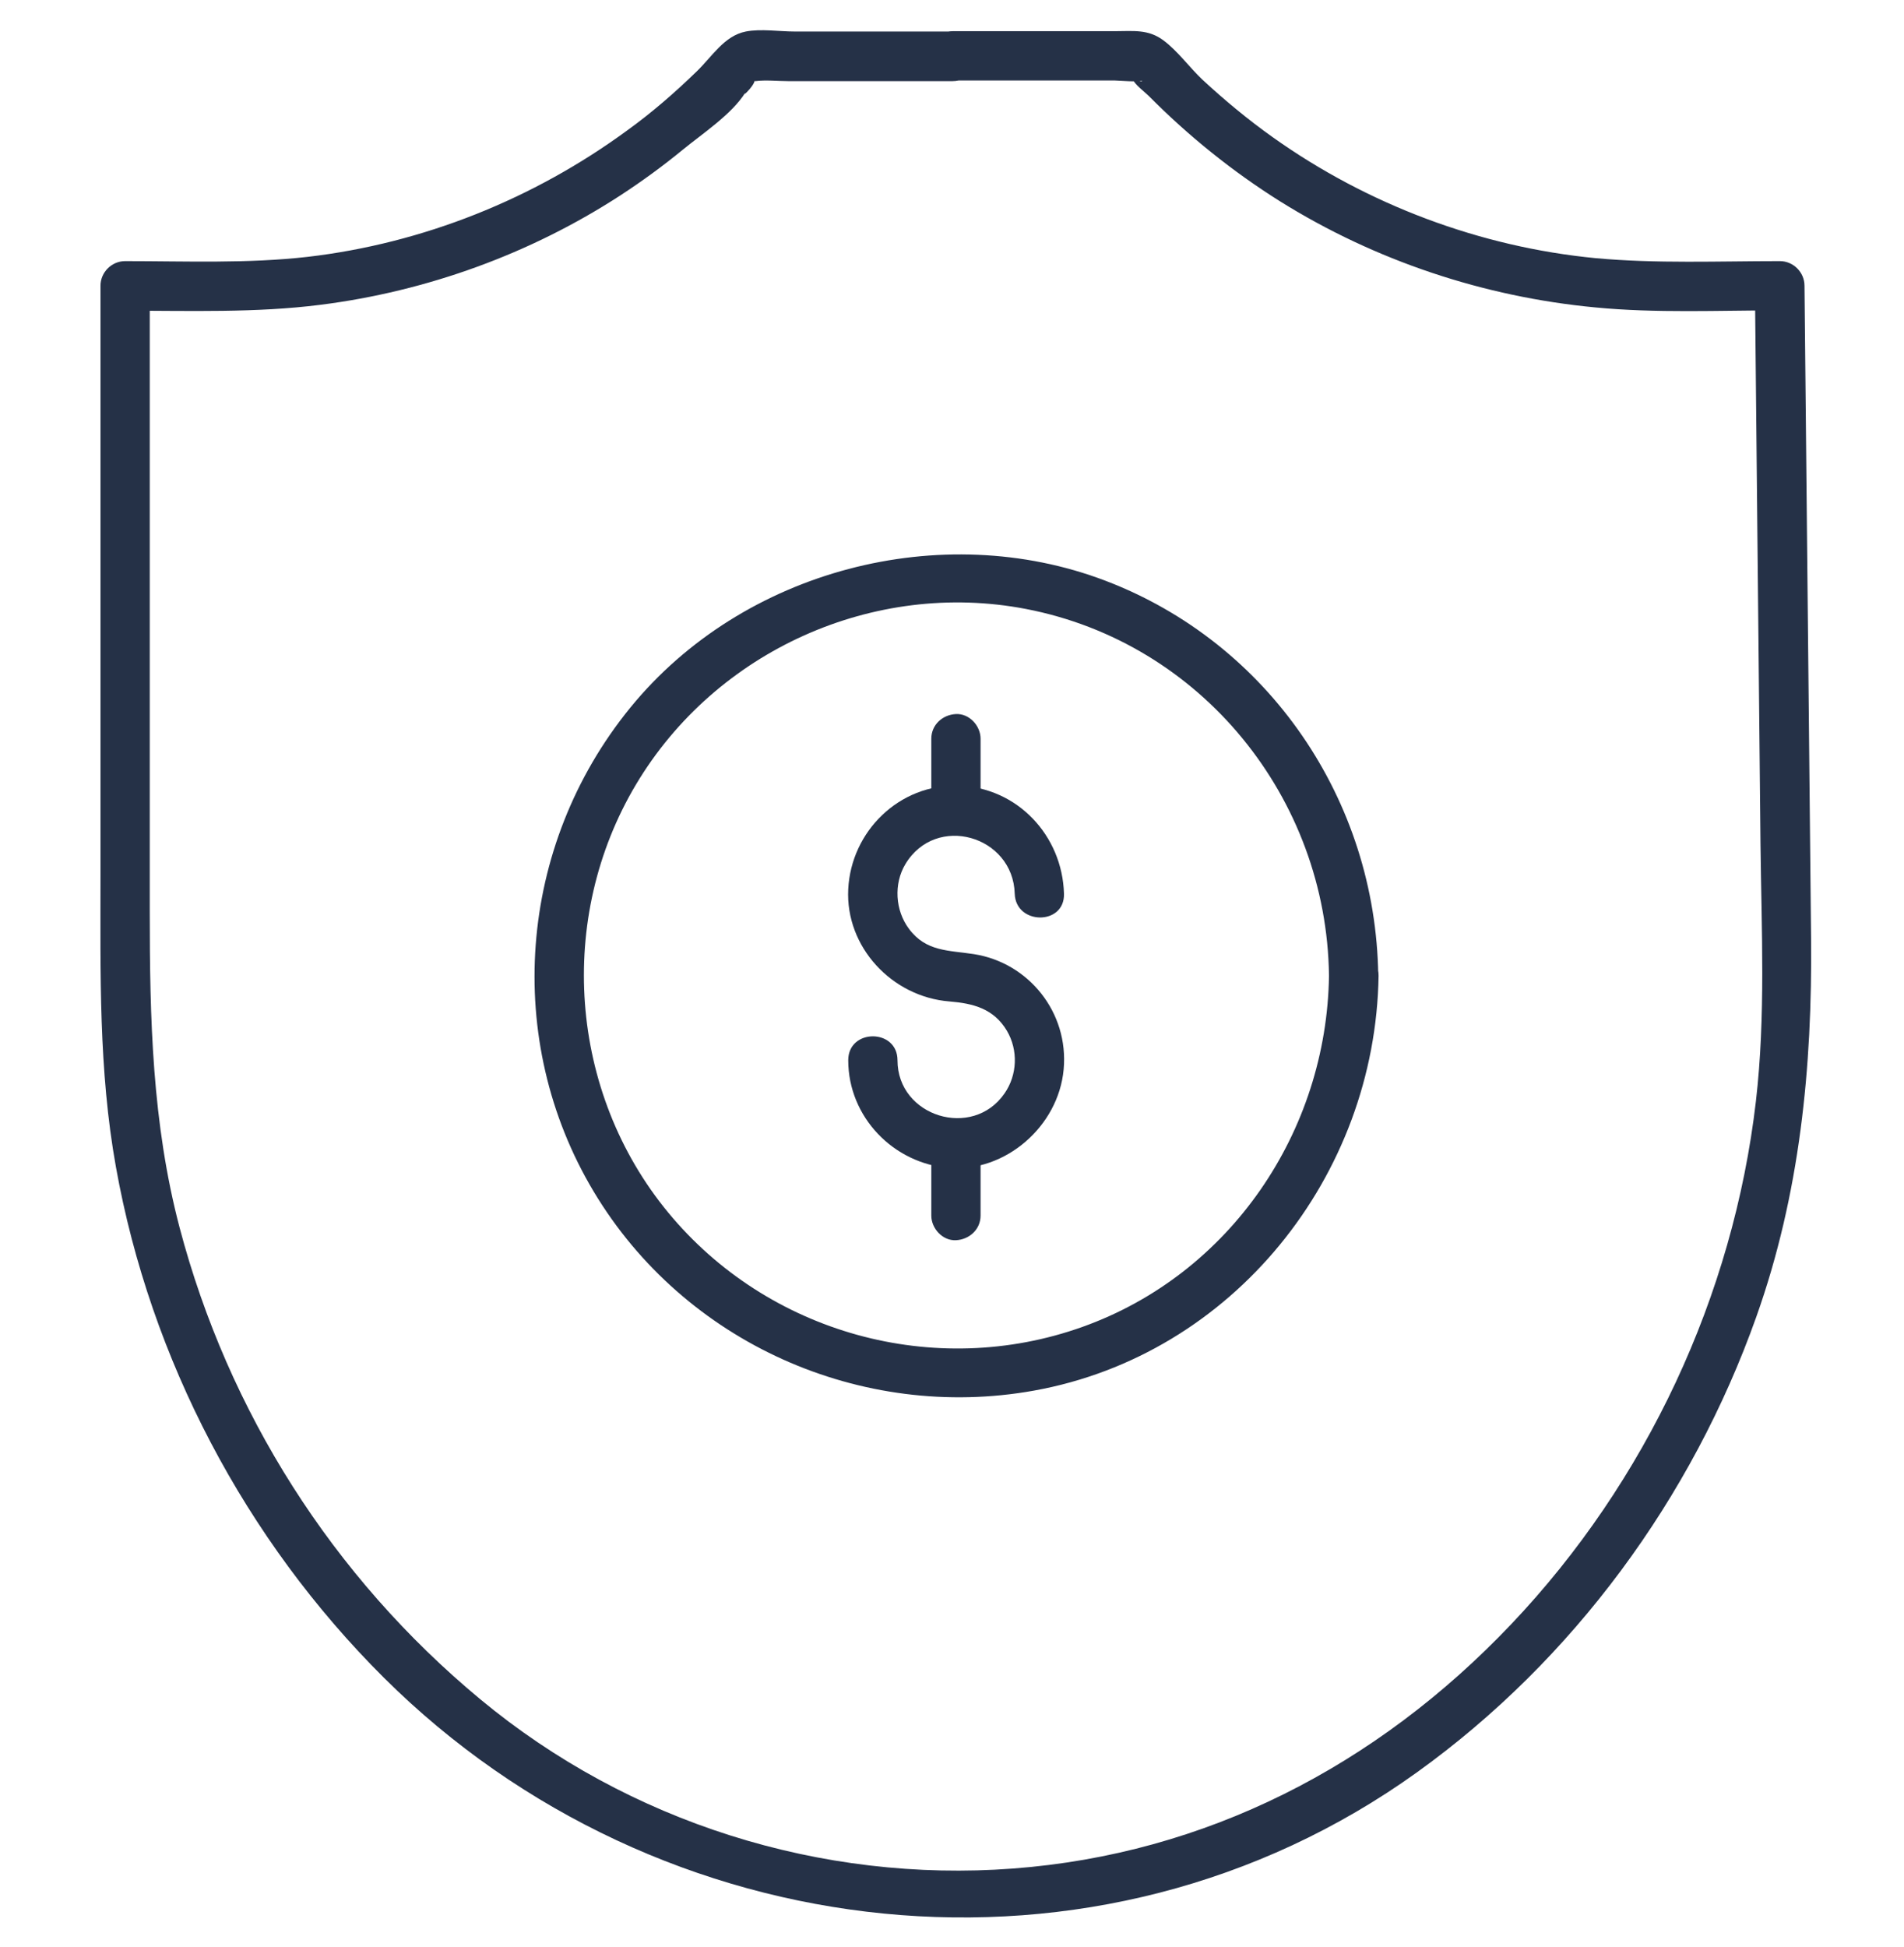 <?xml version="1.0" encoding="UTF-8"?><svg id="a" xmlns="http://www.w3.org/2000/svg" viewBox="0 0 57.98 59.29"><path d="M29.01.96h-4.81c-.47,0-1.03-.09-1.49,0-.66.13-1.03.77-1.5,1.22-.66.64-1.36,1.25-2.11,1.79-2.85,2.09-6.22,3.44-9.73,3.85-1.84.21-3.71.13-5.56.13-.41,0-.75.34-.75.75v17.95c0,2.98-.06,5.93.47,8.88,1.05,5.86,3.94,11.35,8.16,15.55,8.37,8.33,21.74,9.86,31.46,2.88,4.76-3.42,8.37-8.35,10.33-13.86,1.33-3.74,1.71-7.6,1.67-11.54-.07-6.62-.13-13.24-.2-19.86,0-.41-.34-.75-.75-.75-1.86,0-3.76.08-5.61-.09-3.52-.34-6.95-1.63-9.83-3.68-.76-.54-1.47-1.13-2.15-1.76-.39-.37-.75-.87-1.18-1.19-.47-.35-.92-.28-1.5-.28h-4.92c-.97,0-.97,1.5,0,1.5h4.92c.06,0,.82.06.86,0-.12.18-.44-.51-.29-.03.04.14.37.39.48.5,1.21,1.22,2.55,2.3,4,3.21,2.9,1.81,6.21,2.91,9.6,3.23,1.86.18,3.75.09,5.61.09l-.75-.75c.06,5.67.11,11.34.17,17.01.03,2.6.16,5.24-.14,7.82-.69,5.93-3.34,11.59-7.45,15.92s-9.32,7-15.17,7.44-11.71-1.41-16.22-5.15-7.68-8.76-9.16-14.36c-.84-3.19-.91-6.38-.91-9.64V8.71l-.75.75c1.98,0,3.98.07,5.95-.18,3.24-.41,6.39-1.55,9.13-3.33.66-.43,1.29-.89,1.9-1.39s1.48-1.07,1.9-1.73c-.11.18.68-.65.03-.36.07-.03.21,0,.29,0,.31-.04.66,0,.98,0h5.02c.97,0,.97-1.5,0-1.5Z" fill="#253147" stroke-width="0"/><path d="M32.4,27.21c-.05-1.77-1.42-3.24-3.22-3.29s-3.26,1.39-3.35,3.15,1.33,3.28,3.08,3.42c.73.06,1.35.22,1.75.89.35.59.32,1.35-.07,1.91-.97,1.41-3.26.71-3.26-1.01,0-.97-1.5-.97-1.5,0,0,1.73,1.38,3.15,3.08,3.28s3.32-1.26,3.48-3-1.07-3.25-2.73-3.51c-.77-.12-1.46-.07-1.98-.77-.42-.56-.47-1.37-.11-1.97.93-1.55,3.28-.87,3.33.9.03.96,1.53.97,1.5,0h0Z" fill="#253147" stroke-width="0"/><path d="M29.86,24.68v-2.19c0-.39-.34-.77-.75-.75s-.75.33-.75.75v2.19c0,.39.34.77.75.75s.75-.33.75-.75h0Z" fill="#253147" stroke-width="0"/><path d="M29.86,37.01v-2.19c0-.39-.34-.77-.75-.75s-.75.33-.75.75v2.19c0,.39.34.77.75.75s.75-.33.75-.75h0Z" fill="#253147" stroke-width="0"/><path d="M40.47,29.71c-.07,4.74-3,9.08-7.51,10.69s-9.58.19-12.61-3.48-3.41-8.97-.98-13.04,7.24-6.23,11.87-5.34c5.35,1.03,9.16,5.76,9.23,11.16.01.96,1.51.97,1.5,0-.07-5.32-3.32-10.12-8.31-12.02s-11.04-.34-14.47,3.87-3.87,10.12-1.11,14.73,8.15,7,13.4,6.06c6.07-1.09,10.41-6.54,10.5-12.63.01-.97-1.49-.97-1.5,0Z" fill="#253147" stroke-width="0"/></svg>